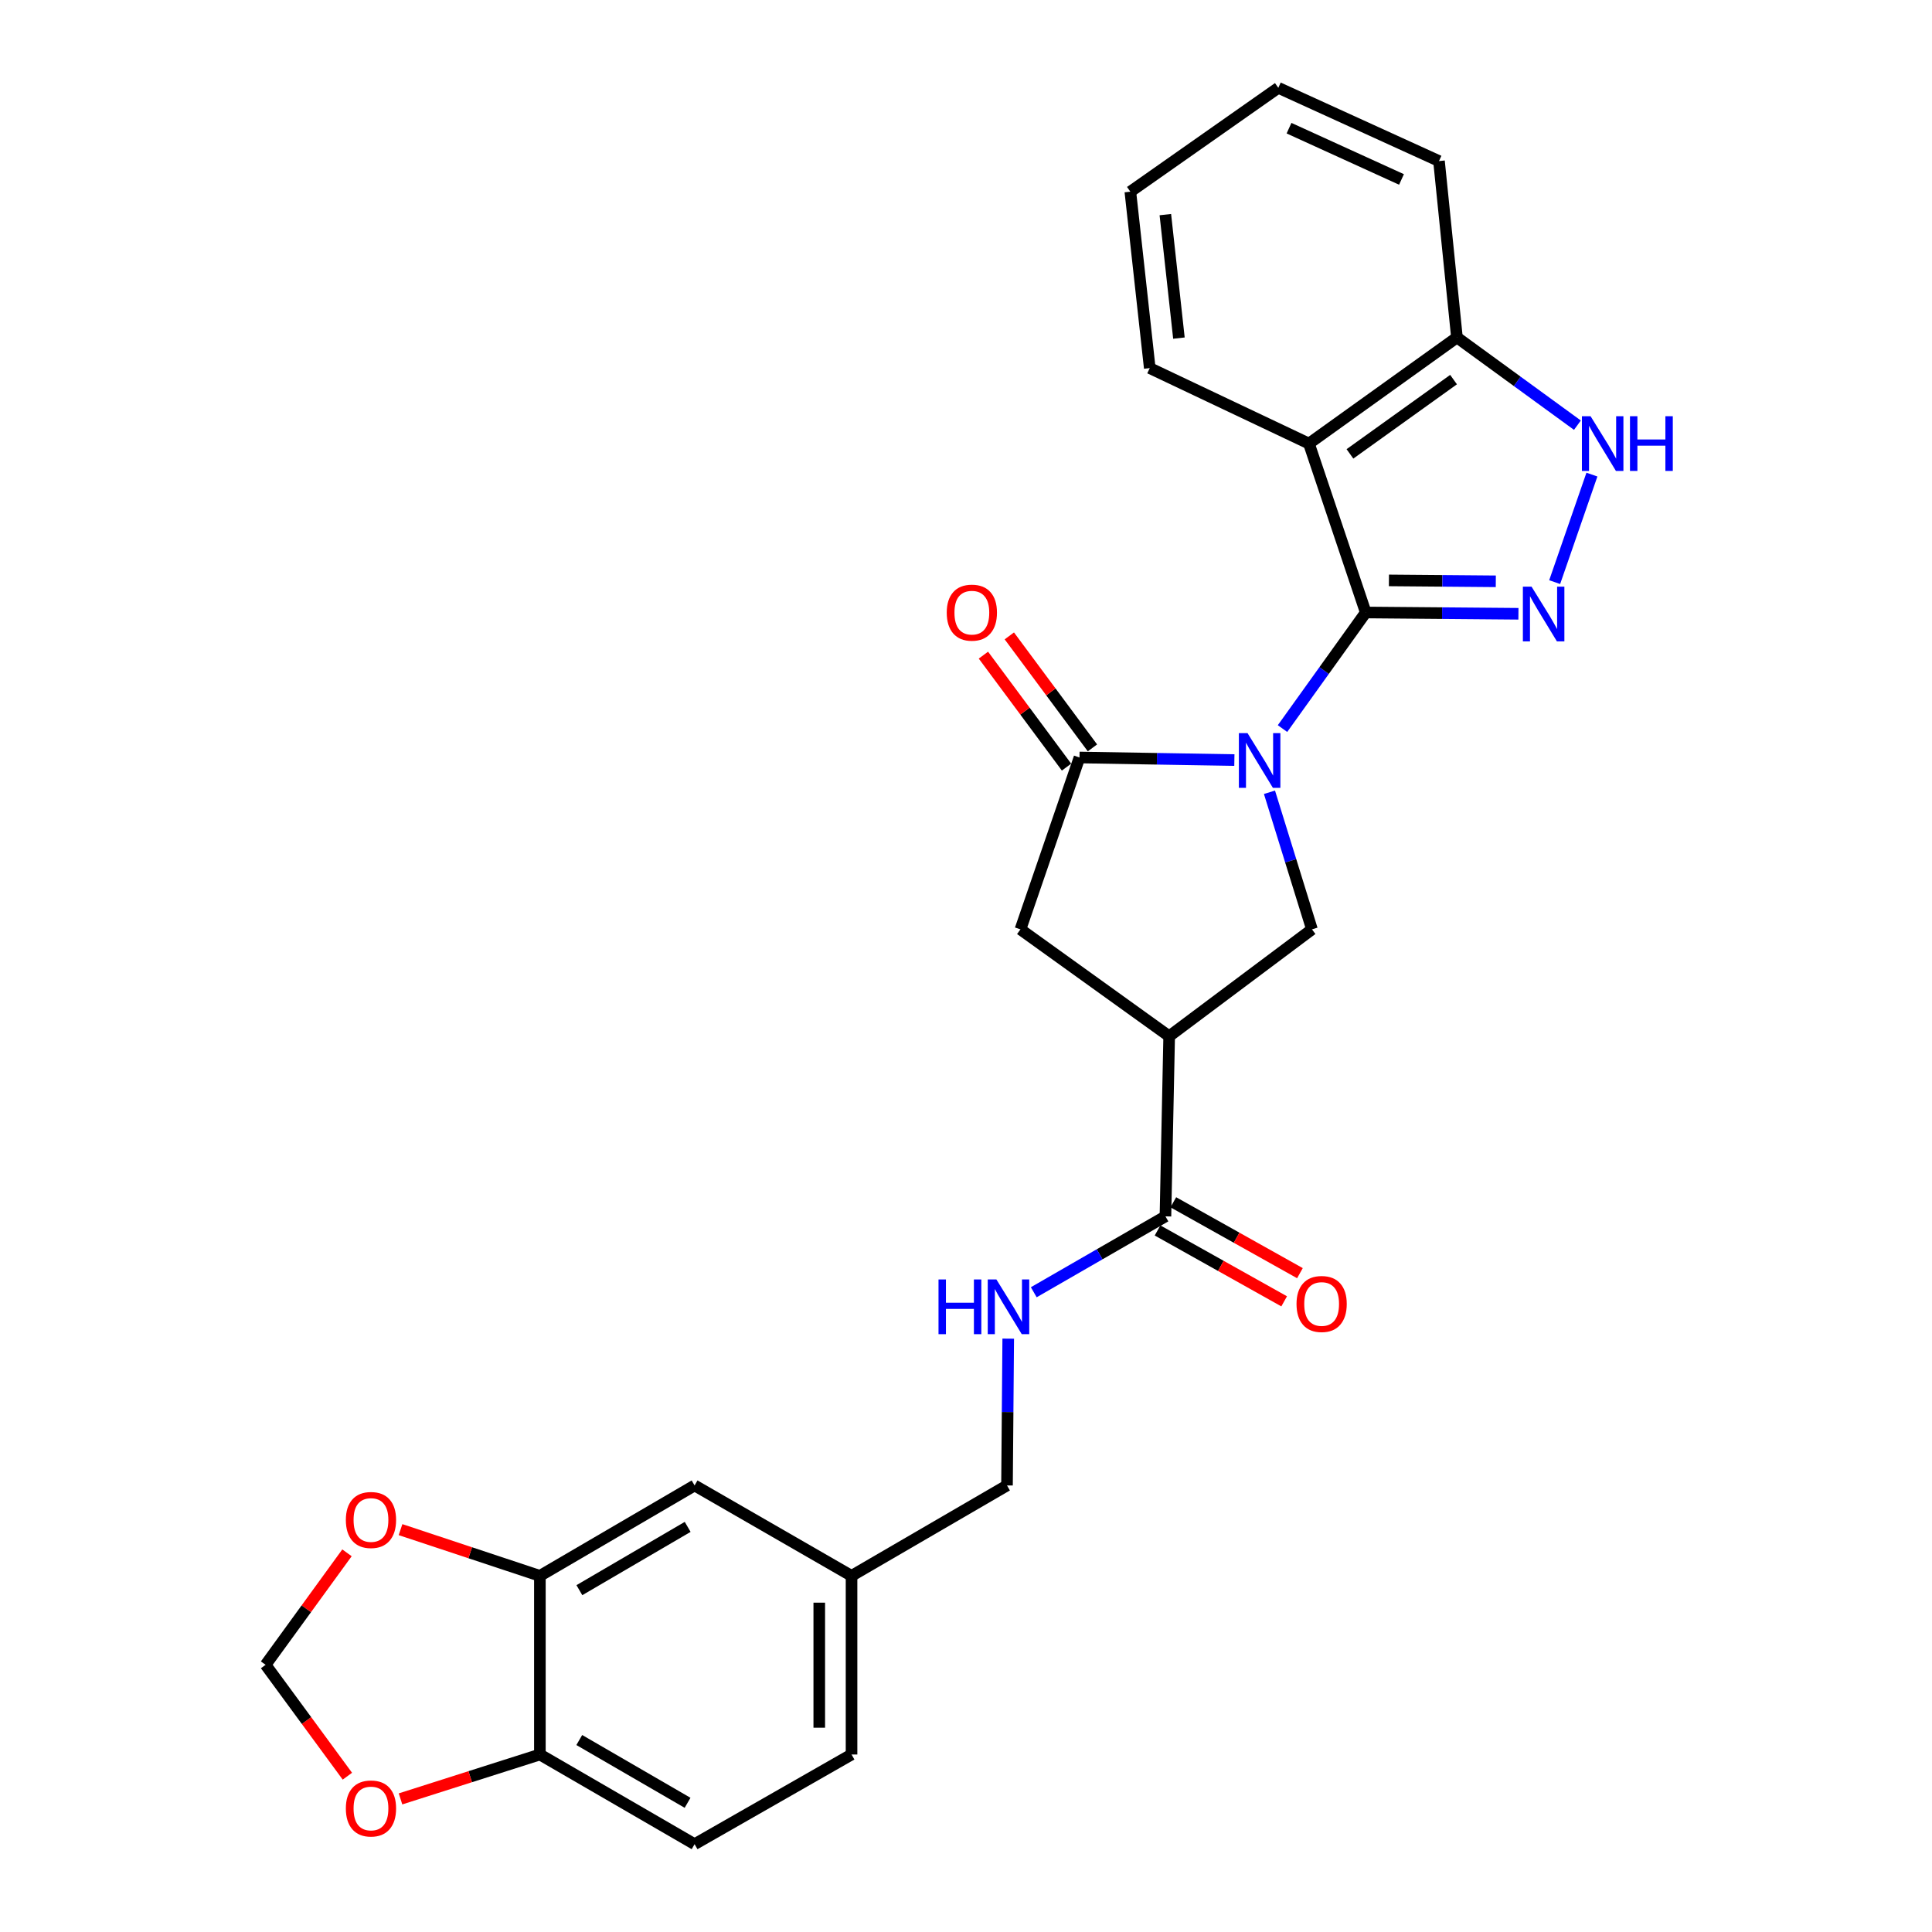 <?xml version='1.0' encoding='iso-8859-1'?>
<svg version='1.1' baseProfile='full'
              xmlns='http://www.w3.org/2000/svg'
                      xmlns:rdkit='http://www.rdkit.org/xml'
                      xmlns:xlink='http://www.w3.org/1999/xlink'
                  xml:space='preserve'
width='1000px' height='1000px' viewBox='0 0 1000 1000'>
<!-- END OF HEADER -->
<rect style='opacity:1.0;fill:#FFFFFF;stroke:none' width='1000' height='1000' x='0' y='0'> </rect>
<path class='bond-0' d='M 663.823,377.11 L 685.367,347.066' style='fill:none;fill-rule:evenodd;stroke:#0000FF;stroke-width:6px;stroke-linecap:butt;stroke-linejoin:miter;stroke-opacity:1' />
<path class='bond-0' d='M 685.367,347.066 L 706.911,317.022' style='fill:none;fill-rule:evenodd;stroke:#000000;stroke-width:6px;stroke-linecap:butt;stroke-linejoin:miter;stroke-opacity:1' />
<path class='bond-2' d='M 638.908,393.41 L 598.825,392.743' style='fill:none;fill-rule:evenodd;stroke:#0000FF;stroke-width:6px;stroke-linecap:butt;stroke-linejoin:miter;stroke-opacity:1' />
<path class='bond-2' d='M 598.825,392.743 L 558.741,392.077' style='fill:none;fill-rule:evenodd;stroke:#000000;stroke-width:6px;stroke-linecap:butt;stroke-linejoin:miter;stroke-opacity:1' />
<path class='bond-5' d='M 657.076,410.075 L 668.071,445.556' style='fill:none;fill-rule:evenodd;stroke:#0000FF;stroke-width:6px;stroke-linecap:butt;stroke-linejoin:miter;stroke-opacity:1' />
<path class='bond-5' d='M 668.071,445.556 L 679.065,481.037' style='fill:none;fill-rule:evenodd;stroke:#000000;stroke-width:6px;stroke-linecap:butt;stroke-linejoin:miter;stroke-opacity:1' />
<path class='bond-1' d='M 706.911,317.022 L 746.425,317.356' style='fill:none;fill-rule:evenodd;stroke:#000000;stroke-width:6px;stroke-linecap:butt;stroke-linejoin:miter;stroke-opacity:1' />
<path class='bond-1' d='M 746.425,317.356 L 785.939,317.691' style='fill:none;fill-rule:evenodd;stroke:#0000FF;stroke-width:6px;stroke-linecap:butt;stroke-linejoin:miter;stroke-opacity:1' />
<path class='bond-1' d='M 718.907,300.415 L 746.567,300.649' style='fill:none;fill-rule:evenodd;stroke:#000000;stroke-width:6px;stroke-linecap:butt;stroke-linejoin:miter;stroke-opacity:1' />
<path class='bond-1' d='M 746.567,300.649 L 774.226,300.883' style='fill:none;fill-rule:evenodd;stroke:#0000FF;stroke-width:6px;stroke-linecap:butt;stroke-linejoin:miter;stroke-opacity:1' />
<path class='bond-3' d='M 706.911,317.022 L 677.506,229.593' style='fill:none;fill-rule:evenodd;stroke:#000000;stroke-width:6px;stroke-linecap:butt;stroke-linejoin:miter;stroke-opacity:1' />
<path class='bond-6' d='M 804.694,301.307 L 823.975,245.651' style='fill:none;fill-rule:evenodd;stroke:#0000FF;stroke-width:6px;stroke-linecap:butt;stroke-linejoin:miter;stroke-opacity:1' />
<path class='bond-8' d='M 558.741,392.077 L 528.184,481.037' style='fill:none;fill-rule:evenodd;stroke:#000000;stroke-width:6px;stroke-linecap:butt;stroke-linejoin:miter;stroke-opacity:1' />
<path class='bond-14' d='M 565.449,387.098 L 543.938,358.118' style='fill:none;fill-rule:evenodd;stroke:#000000;stroke-width:6px;stroke-linecap:butt;stroke-linejoin:miter;stroke-opacity:1' />
<path class='bond-14' d='M 543.938,358.118 L 522.428,329.139' style='fill:none;fill-rule:evenodd;stroke:#FF0000;stroke-width:6px;stroke-linecap:butt;stroke-linejoin:miter;stroke-opacity:1' />
<path class='bond-14' d='M 552.033,397.056 L 530.523,368.077' style='fill:none;fill-rule:evenodd;stroke:#000000;stroke-width:6px;stroke-linecap:butt;stroke-linejoin:miter;stroke-opacity:1' />
<path class='bond-14' d='M 530.523,368.077 L 509.012,339.097' style='fill:none;fill-rule:evenodd;stroke:#FF0000;stroke-width:6px;stroke-linecap:butt;stroke-linejoin:miter;stroke-opacity:1' />
<path class='bond-9' d='M 677.506,229.593 L 754.111,174.662' style='fill:none;fill-rule:evenodd;stroke:#000000;stroke-width:6px;stroke-linecap:butt;stroke-linejoin:miter;stroke-opacity:1' />
<path class='bond-9' d='M 698.733,234.931 L 752.356,196.479' style='fill:none;fill-rule:evenodd;stroke:#000000;stroke-width:6px;stroke-linecap:butt;stroke-linejoin:miter;stroke-opacity:1' />
<path class='bond-22' d='M 677.506,229.593 L 595.108,190.525' style='fill:none;fill-rule:evenodd;stroke:#000000;stroke-width:6px;stroke-linecap:butt;stroke-linejoin:miter;stroke-opacity:1' />
<path class='bond-4' d='M 605.161,536.367 L 679.065,481.037' style='fill:none;fill-rule:evenodd;stroke:#000000;stroke-width:6px;stroke-linecap:butt;stroke-linejoin:miter;stroke-opacity:1' />
<path class='bond-7' d='M 605.161,536.367 L 603.23,629.588' style='fill:none;fill-rule:evenodd;stroke:#000000;stroke-width:6px;stroke-linecap:butt;stroke-linejoin:miter;stroke-opacity:1' />
<path class='bond-27' d='M 605.161,536.367 L 528.184,481.037' style='fill:none;fill-rule:evenodd;stroke:#000000;stroke-width:6px;stroke-linecap:butt;stroke-linejoin:miter;stroke-opacity:1' />
<path class='bond-28' d='M 816.465,220.073 L 785.288,197.367' style='fill:none;fill-rule:evenodd;stroke:#0000FF;stroke-width:6px;stroke-linecap:butt;stroke-linejoin:miter;stroke-opacity:1' />
<path class='bond-28' d='M 785.288,197.367 L 754.111,174.662' style='fill:none;fill-rule:evenodd;stroke:#000000;stroke-width:6px;stroke-linecap:butt;stroke-linejoin:miter;stroke-opacity:1' />
<path class='bond-11' d='M 603.23,629.588 L 569.154,649.227' style='fill:none;fill-rule:evenodd;stroke:#000000;stroke-width:6px;stroke-linecap:butt;stroke-linejoin:miter;stroke-opacity:1' />
<path class='bond-11' d='M 569.154,649.227 L 535.077,668.866' style='fill:none;fill-rule:evenodd;stroke:#0000FF;stroke-width:6px;stroke-linecap:butt;stroke-linejoin:miter;stroke-opacity:1' />
<path class='bond-18' d='M 599.149,636.877 L 631.914,655.223' style='fill:none;fill-rule:evenodd;stroke:#000000;stroke-width:6px;stroke-linecap:butt;stroke-linejoin:miter;stroke-opacity:1' />
<path class='bond-18' d='M 631.914,655.223 L 664.68,673.569' style='fill:none;fill-rule:evenodd;stroke:#FF0000;stroke-width:6px;stroke-linecap:butt;stroke-linejoin:miter;stroke-opacity:1' />
<path class='bond-18' d='M 607.311,622.299 L 640.077,640.645' style='fill:none;fill-rule:evenodd;stroke:#000000;stroke-width:6px;stroke-linecap:butt;stroke-linejoin:miter;stroke-opacity:1' />
<path class='bond-18' d='M 640.077,640.645 L 672.842,658.991' style='fill:none;fill-rule:evenodd;stroke:#FF0000;stroke-width:6px;stroke-linecap:butt;stroke-linejoin:miter;stroke-opacity:1' />
<path class='bond-24' d='M 754.111,174.662 L 744.82,83.372' style='fill:none;fill-rule:evenodd;stroke:#000000;stroke-width:6px;stroke-linecap:butt;stroke-linejoin:miter;stroke-opacity:1' />
<path class='bond-10' d='M 279.442,815.666 L 359.519,768.866' style='fill:none;fill-rule:evenodd;stroke:#000000;stroke-width:6px;stroke-linecap:butt;stroke-linejoin:miter;stroke-opacity:1' />
<path class='bond-10' d='M 299.884,823.071 L 355.938,790.311' style='fill:none;fill-rule:evenodd;stroke:#000000;stroke-width:6px;stroke-linecap:butt;stroke-linejoin:miter;stroke-opacity:1' />
<path class='bond-13' d='M 279.442,815.666 L 243.379,803.702' style='fill:none;fill-rule:evenodd;stroke:#000000;stroke-width:6px;stroke-linecap:butt;stroke-linejoin:miter;stroke-opacity:1' />
<path class='bond-13' d='M 243.379,803.702 L 207.316,791.737' style='fill:none;fill-rule:evenodd;stroke:#FF0000;stroke-width:6px;stroke-linecap:butt;stroke-linejoin:miter;stroke-opacity:1' />
<path class='bond-30' d='M 279.442,815.666 L 279.442,908.126' style='fill:none;fill-rule:evenodd;stroke:#000000;stroke-width:6px;stroke-linecap:butt;stroke-linejoin:miter;stroke-opacity:1' />
<path class='bond-21' d='M 521.856,692.878 L 521.539,730.872' style='fill:none;fill-rule:evenodd;stroke:#0000FF;stroke-width:6px;stroke-linecap:butt;stroke-linejoin:miter;stroke-opacity:1' />
<path class='bond-21' d='M 521.539,730.872 L 521.223,768.866' style='fill:none;fill-rule:evenodd;stroke:#000000;stroke-width:6px;stroke-linecap:butt;stroke-linejoin:miter;stroke-opacity:1' />
<path class='bond-12' d='M 279.442,908.126 L 359.519,954.545' style='fill:none;fill-rule:evenodd;stroke:#000000;stroke-width:6px;stroke-linecap:butt;stroke-linejoin:miter;stroke-opacity:1' />
<path class='bond-12' d='M 299.833,900.634 L 355.886,933.128' style='fill:none;fill-rule:evenodd;stroke:#000000;stroke-width:6px;stroke-linecap:butt;stroke-linejoin:miter;stroke-opacity:1' />
<path class='bond-15' d='M 279.442,908.126 L 243.375,919.617' style='fill:none;fill-rule:evenodd;stroke:#000000;stroke-width:6px;stroke-linecap:butt;stroke-linejoin:miter;stroke-opacity:1' />
<path class='bond-15' d='M 243.375,919.617 L 207.308,931.108' style='fill:none;fill-rule:evenodd;stroke:#FF0000;stroke-width:6px;stroke-linecap:butt;stroke-linejoin:miter;stroke-opacity:1' />
<path class='bond-16' d='M 179.598,803.739 L 158.531,832.722' style='fill:none;fill-rule:evenodd;stroke:#FF0000;stroke-width:6px;stroke-linecap:butt;stroke-linejoin:miter;stroke-opacity:1' />
<path class='bond-16' d='M 158.531,832.722 L 137.463,861.706' style='fill:none;fill-rule:evenodd;stroke:#000000;stroke-width:6px;stroke-linecap:butt;stroke-linejoin:miter;stroke-opacity:1' />
<path class='bond-31' d='M 179.804,919.357 L 158.633,890.532' style='fill:none;fill-rule:evenodd;stroke:#FF0000;stroke-width:6px;stroke-linecap:butt;stroke-linejoin:miter;stroke-opacity:1' />
<path class='bond-31' d='M 158.633,890.532 L 137.463,861.706' style='fill:none;fill-rule:evenodd;stroke:#000000;stroke-width:6px;stroke-linecap:butt;stroke-linejoin:miter;stroke-opacity:1' />
<path class='bond-17' d='M 359.519,768.866 L 440.756,815.666' style='fill:none;fill-rule:evenodd;stroke:#000000;stroke-width:6px;stroke-linecap:butt;stroke-linejoin:miter;stroke-opacity:1' />
<path class='bond-19' d='M 359.519,954.545 L 440.756,908.126' style='fill:none;fill-rule:evenodd;stroke:#000000;stroke-width:6px;stroke-linecap:butt;stroke-linejoin:miter;stroke-opacity:1' />
<path class='bond-20' d='M 440.756,815.666 L 521.223,768.866' style='fill:none;fill-rule:evenodd;stroke:#000000;stroke-width:6px;stroke-linecap:butt;stroke-linejoin:miter;stroke-opacity:1' />
<path class='bond-23' d='M 440.756,815.666 L 440.756,908.126' style='fill:none;fill-rule:evenodd;stroke:#000000;stroke-width:6px;stroke-linecap:butt;stroke-linejoin:miter;stroke-opacity:1' />
<path class='bond-23' d='M 424.048,829.535 L 424.048,894.257' style='fill:none;fill-rule:evenodd;stroke:#000000;stroke-width:6px;stroke-linecap:butt;stroke-linejoin:miter;stroke-opacity:1' />
<path class='bond-25' d='M 595.108,190.525 L 585.065,99.217' style='fill:none;fill-rule:evenodd;stroke:#000000;stroke-width:6px;stroke-linecap:butt;stroke-linejoin:miter;stroke-opacity:1' />
<path class='bond-25' d='M 610.209,175.002 L 603.179,111.086' style='fill:none;fill-rule:evenodd;stroke:#000000;stroke-width:6px;stroke-linecap:butt;stroke-linejoin:miter;stroke-opacity:1' />
<path class='bond-29' d='M 744.82,83.372 L 661.652,45.455' style='fill:none;fill-rule:evenodd;stroke:#000000;stroke-width:6px;stroke-linecap:butt;stroke-linejoin:miter;stroke-opacity:1' />
<path class='bond-29' d='M 725.413,92.887 L 667.196,66.344' style='fill:none;fill-rule:evenodd;stroke:#000000;stroke-width:6px;stroke-linecap:butt;stroke-linejoin:miter;stroke-opacity:1' />
<path class='bond-26' d='M 585.065,99.217 L 661.652,45.455' style='fill:none;fill-rule:evenodd;stroke:#000000;stroke-width:6px;stroke-linecap:butt;stroke-linejoin:miter;stroke-opacity:1' />
<path  class='atom-0' d='M 645.72 379.467
L 655 394.467
Q 655.92 395.947, 657.4 398.627
Q 658.88 401.307, 658.96 401.467
L 658.96 379.467
L 662.72 379.467
L 662.72 407.787
L 658.84 407.787
L 648.88 391.387
Q 647.72 389.467, 646.48 387.267
Q 645.28 385.067, 644.92 384.387
L 644.92 407.787
L 641.24 407.787
L 641.24 379.467
L 645.72 379.467
' fill='#0000FF'/>
<path  class='atom-2' d='M 792.721 303.641
L 802.001 318.641
Q 802.921 320.121, 804.401 322.801
Q 805.881 325.481, 805.961 325.641
L 805.961 303.641
L 809.721 303.641
L 809.721 331.961
L 805.841 331.961
L 795.881 315.561
Q 794.721 313.641, 793.481 311.441
Q 792.281 309.241, 791.921 308.561
L 791.921 331.961
L 788.241 331.961
L 788.241 303.641
L 792.721 303.641
' fill='#0000FF'/>
<path  class='atom-7' d='M 823.277 215.433
L 832.557 230.433
Q 833.477 231.913, 834.957 234.593
Q 836.437 237.273, 836.517 237.433
L 836.517 215.433
L 840.277 215.433
L 840.277 243.753
L 836.397 243.753
L 826.437 227.353
Q 825.277 225.433, 824.037 223.233
Q 822.837 221.033, 822.477 220.353
L 822.477 243.753
L 818.797 243.753
L 818.797 215.433
L 823.277 215.433
' fill='#0000FF'/>
<path  class='atom-7' d='M 843.677 215.433
L 847.517 215.433
L 847.517 227.473
L 861.997 227.473
L 861.997 215.433
L 865.837 215.433
L 865.837 243.753
L 861.997 243.753
L 861.997 230.673
L 847.517 230.673
L 847.517 243.753
L 843.677 243.753
L 843.677 215.433
' fill='#0000FF'/>
<path  class='atom-12' d='M 485.773 662.247
L 489.613 662.247
L 489.613 674.287
L 504.093 674.287
L 504.093 662.247
L 507.933 662.247
L 507.933 690.567
L 504.093 690.567
L 504.093 677.487
L 489.613 677.487
L 489.613 690.567
L 485.773 690.567
L 485.773 662.247
' fill='#0000FF'/>
<path  class='atom-12' d='M 515.733 662.247
L 525.013 677.247
Q 525.933 678.727, 527.413 681.407
Q 528.893 684.087, 528.973 684.247
L 528.973 662.247
L 532.733 662.247
L 532.733 690.567
L 528.853 690.567
L 518.893 674.167
Q 517.733 672.247, 516.493 670.047
Q 515.293 667.847, 514.933 667.167
L 514.933 690.567
L 511.253 690.567
L 511.253 662.247
L 515.733 662.247
' fill='#0000FF'/>
<path  class='atom-14' d='M 179.014 786.74
Q 179.014 779.94, 182.374 776.14
Q 185.734 772.34, 192.014 772.34
Q 198.294 772.34, 201.654 776.14
Q 205.014 779.94, 205.014 786.74
Q 205.014 793.62, 201.614 797.54
Q 198.214 801.42, 192.014 801.42
Q 185.774 801.42, 182.374 797.54
Q 179.014 793.66, 179.014 786.74
M 192.014 798.22
Q 196.334 798.22, 198.654 795.34
Q 201.014 792.42, 201.014 786.74
Q 201.014 781.18, 198.654 778.38
Q 196.334 775.54, 192.014 775.54
Q 187.694 775.54, 185.334 778.34
Q 183.014 781.14, 183.014 786.74
Q 183.014 792.46, 185.334 795.34
Q 187.694 798.22, 192.014 798.22
' fill='#FF0000'/>
<path  class='atom-15' d='M 490.03 317.102
Q 490.03 310.302, 493.39 306.502
Q 496.75 302.702, 503.03 302.702
Q 509.31 302.702, 512.67 306.502
Q 516.03 310.302, 516.03 317.102
Q 516.03 323.982, 512.63 327.902
Q 509.23 331.782, 503.03 331.782
Q 496.79 331.782, 493.39 327.902
Q 490.03 324.022, 490.03 317.102
M 503.03 328.582
Q 507.35 328.582, 509.67 325.702
Q 512.03 322.782, 512.03 317.102
Q 512.03 311.542, 509.67 308.742
Q 507.35 305.902, 503.03 305.902
Q 498.71 305.902, 496.35 308.702
Q 494.03 311.502, 494.03 317.102
Q 494.03 322.822, 496.35 325.702
Q 498.71 328.582, 503.03 328.582
' fill='#FF0000'/>
<path  class='atom-16' d='M 179.014 936.061
Q 179.014 929.261, 182.374 925.461
Q 185.734 921.661, 192.014 921.661
Q 198.294 921.661, 201.654 925.461
Q 205.014 929.261, 205.014 936.061
Q 205.014 942.941, 201.614 946.861
Q 198.214 950.741, 192.014 950.741
Q 185.774 950.741, 182.374 946.861
Q 179.014 942.981, 179.014 936.061
M 192.014 947.541
Q 196.334 947.541, 198.654 944.661
Q 201.014 941.741, 201.014 936.061
Q 201.014 930.501, 198.654 927.701
Q 196.334 924.861, 192.014 924.861
Q 187.694 924.861, 185.334 927.661
Q 183.014 930.461, 183.014 936.061
Q 183.014 941.781, 185.334 944.661
Q 187.694 947.541, 192.014 947.541
' fill='#FF0000'/>
<path  class='atom-19' d='M 671.077 674.937
Q 671.077 668.137, 674.437 664.337
Q 677.797 660.537, 684.077 660.537
Q 690.357 660.537, 693.717 664.337
Q 697.077 668.137, 697.077 674.937
Q 697.077 681.817, 693.677 685.737
Q 690.277 689.617, 684.077 689.617
Q 677.837 689.617, 674.437 685.737
Q 671.077 681.857, 671.077 674.937
M 684.077 686.417
Q 688.397 686.417, 690.717 683.537
Q 693.077 680.617, 693.077 674.937
Q 693.077 669.377, 690.717 666.577
Q 688.397 663.737, 684.077 663.737
Q 679.757 663.737, 677.397 666.537
Q 675.077 669.337, 675.077 674.937
Q 675.077 680.657, 677.397 683.537
Q 679.757 686.417, 684.077 686.417
' fill='#FF0000'/>
</svg>
